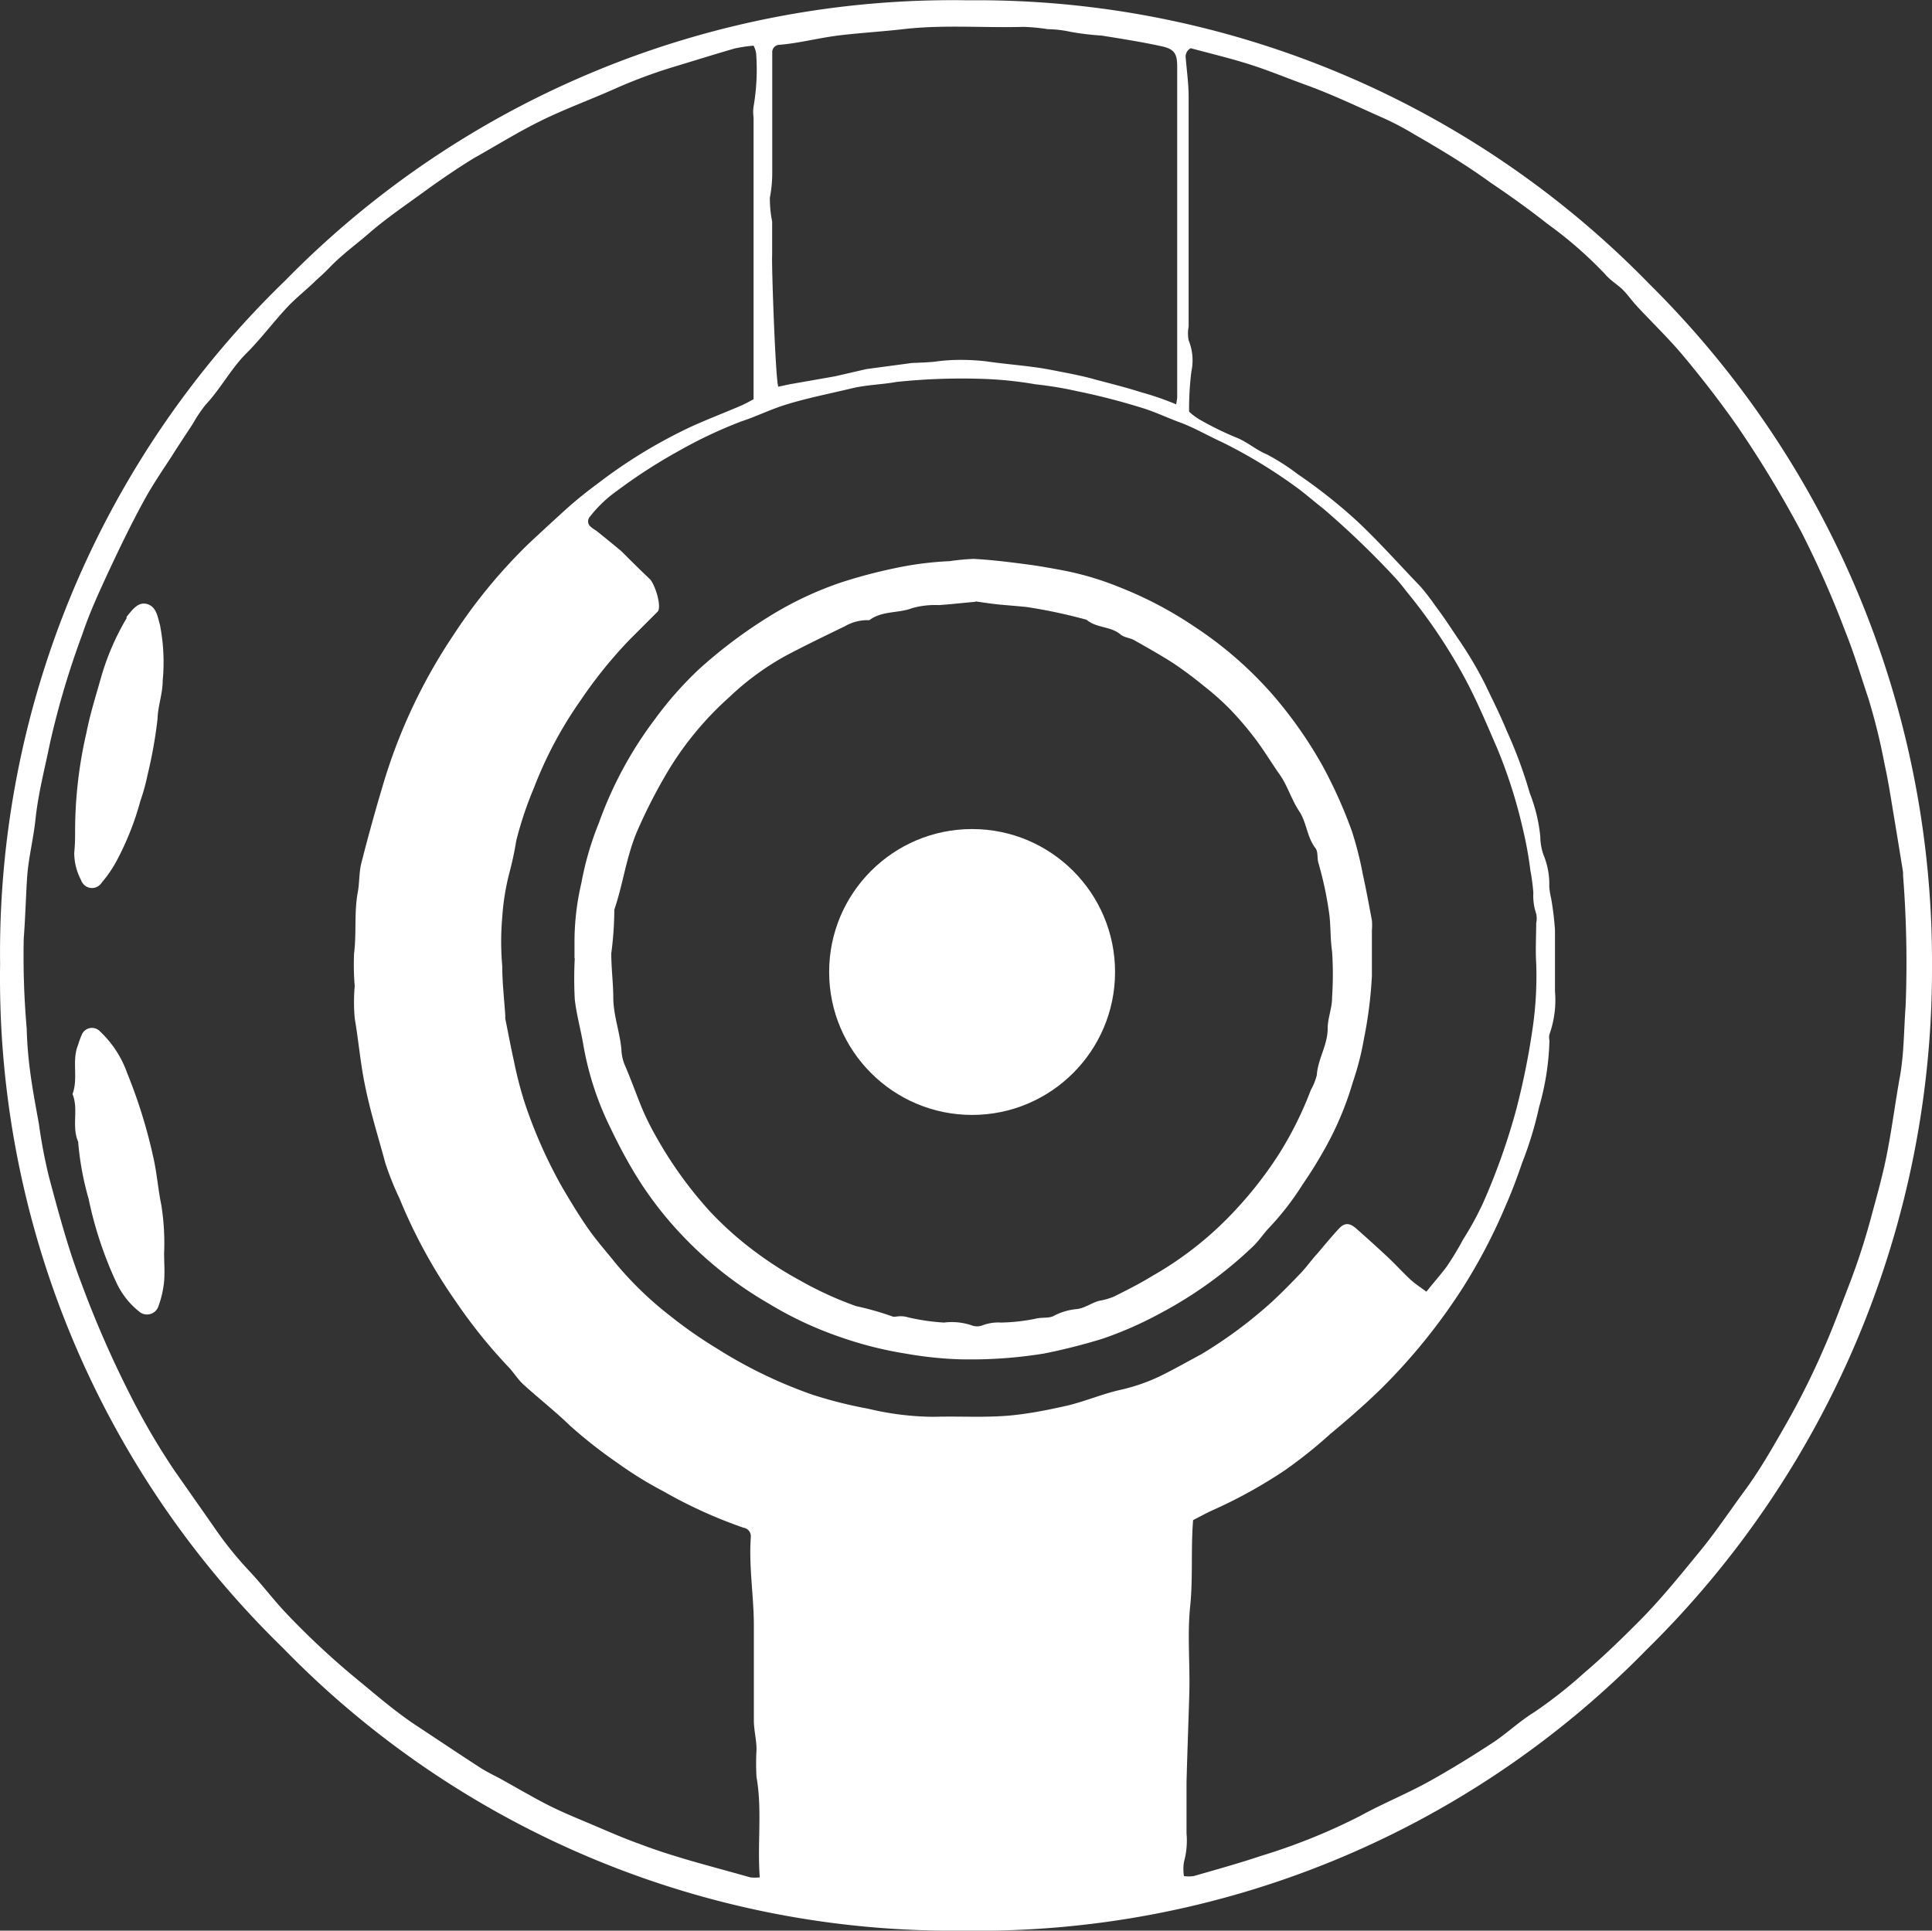 <svg xmlns="http://www.w3.org/2000/svg" viewBox="-2423 1153 20.272 20.26">
  <rect x="-2423" y="1153" width="20.272" height="20.26" fill="#333333" stroke="none"/>
  <defs>
    <style>
      .cls-1, .cls-2, .cls-4 {
        fill: #fff;
      }

      .cls-3, .cls-4 {
        stroke: none;
      }
    </style>
  </defs>
  <g id="Group_2574" data-name="Group 2574" transform="translate(-2451 -2)">
    <g id="Group_2553" data-name="Group 2553" transform="translate(21384 22119)">
      <path id="Path_502" data-name="Path 502" class="cls-1" d="M-170.408-4.969A10.007,10.007,0,0,1-173.4,2.2a9.808,9.808,0,0,1-7.162,2.951,9.8,9.8,0,0,1-7.154-2.971,9.807,9.807,0,0,1-2.963-7.171,9.811,9.811,0,0,1,2.993-7.175,9.8,9.8,0,0,1,7.159-2.94,9.841,9.841,0,0,1,7.155,2.979A10.006,10.006,0,0,1-170.408-4.969Zm-7.793-5.818a.661.661,0,0,0,.1.076,3.274,3.274,0,0,0,.382.189c.122.046.217.134.331.181a2.289,2.289,0,0,1,.325.208,5.537,5.537,0,0,1,.622.492c.233.219.447.46.671.693a2.48,2.48,0,0,1,.153.2c.083.109.157.223.232.335a4.077,4.077,0,0,1,.284.476c.079.165.162.329.232.5a4.723,4.723,0,0,1,.24.649,1.706,1.706,0,0,1,.111.459.579.579,0,0,0,.043.215.8.8,0,0,1,.051.311.819.819,0,0,0,.02.123,3.232,3.232,0,0,1,.04.329v.644a1.084,1.084,0,0,1-.058.453.135.135,0,0,0,0,.063,2.762,2.762,0,0,1-.109.7,3.826,3.826,0,0,1-.178.586c-.051.149-.107.3-.169.44a5.838,5.838,0,0,1-.447.86,6.19,6.19,0,0,1-.867,1.073c-.178.173-.354.325-.534.475a4.907,4.907,0,0,1-.472.377,5.086,5.086,0,0,1-.742.412c-.078.034-.15.075-.221.111-.025.31,0,.609-.031.907s0,.612-.009.916-.021.618-.029.927v.537a.843.843,0,0,1-.027.3.466.466,0,0,0,0,.149.423.423,0,0,0,.1,0c.237-.068.475-.134.708-.212a6.355,6.355,0,0,0,1.034-.416c.243-.134.5-.237.738-.37s.456-.268.677-.413c.146-.1.268-.217.421-.311a4.852,4.852,0,0,0,.524-.413c.2-.17.392-.357.579-.545.217-.219.412-.459.609-.7.177-.212.329-.441.492-.663.11-.149.208-.307.3-.465s.192-.33.28-.5.17-.339.245-.514c.1-.223.182-.451.268-.671a7.247,7.247,0,0,0,.247-.765c.058-.213.117-.425.158-.641.052-.268.086-.537.134-.8.042-.241.04-.486.058-.728a11.661,11.661,0,0,0-.027-1.378.276.276,0,0,0,0-.032c-.031-.192-.062-.384-.094-.575s-.059-.374-.1-.558a6.374,6.374,0,0,0-.169-.687c-.078-.233-.149-.471-.241-.7a10.409,10.409,0,0,0-.459-1.041,11.644,11.644,0,0,0-.681-1.125c-.173-.247-.358-.486-.551-.718-.156-.188-.333-.357-.5-.537-.05-.054-.093-.117-.145-.169s-.134-.1-.19-.168a4.292,4.292,0,0,0-.6-.523c-.193-.153-.4-.3-.6-.435-.259-.188-.527-.349-.8-.506a3.033,3.033,0,0,0-.309-.164c-.279-.123-.553-.256-.841-.359-.192-.07-.392-.153-.594-.216s-.4-.11-.6-.164a.1.1,0,0,0-.052.107c.011.134.03.268.03.4v2.414a.389.389,0,0,0,0,.144.558.558,0,0,1,.029.327,3.135,3.135,0,0,0-.024.419Zm-4.571-3.843a1.541,1.541,0,0,0-.2.03c-.221.064-.444.134-.663.2a5.438,5.438,0,0,0-.563.209c-.26.118-.53.215-.785.339s-.484.268-.72.4c-.185.113-.364.236-.537.362s-.381.268-.558.42c-.134.118-.283.224-.41.354-.048.05-.1.1-.152.145-.1.1-.212.185-.307.287-.148.158-.278.334-.431.486s-.268.369-.425.537a1.445,1.445,0,0,0-.134.2c-.075.115-.152.229-.225.346-.1.152-.2.3-.286.457-.134.245-.255.495-.373.748-.1.216-.2.433-.275.657a8.859,8.859,0,0,0-.338,1.135c-.055.268-.125.537-.153.8-.021.209-.076.416-.089.624s-.019.425-.035.637a8.754,8.754,0,0,0,.031.939,4.3,4.3,0,0,0,.035.444c.024.188.06.373.093.559a5.514,5.514,0,0,0,.106.557c.1.373.2.75.339,1.113a10.976,10.976,0,0,0,.512,1.172,7.312,7.312,0,0,0,.468.8l.4.571a3.841,3.841,0,0,0,.376.472c.134.141.252.3.388.444a8.291,8.291,0,0,0,.75.7c.205.168.4.339.626.488s.439.292.661.436c.067.043.134.076.209.115.161.089.319.182.484.268s.345.157.518.231.311.134.468.19c.378.144.771.239,1.159.35a.437.437,0,0,0,.1,0c-.027-.359.027-.707-.034-1.052a2.447,2.447,0,0,1,0-.29c0-.1-.027-.2-.028-.3v-1c0-.31-.054-.617-.032-.927a.091.091,0,0,0-.076-.1,4.929,4.929,0,0,1-.837-.38,3.994,3.994,0,0,1-.486-.3,4.936,4.936,0,0,1-.5-.393c-.157-.152-.329-.286-.49-.433-.058-.054-.1-.125-.154-.181a5.422,5.422,0,0,1-.555-.691,5.532,5.532,0,0,1-.59-1.082,3.071,3.071,0,0,1-.146-.364c-.072-.268-.158-.537-.215-.822-.048-.232-.067-.468-.107-.7a1.918,1.918,0,0,1,0-.338,2.737,2.737,0,0,1-.007-.342c.027-.209,0-.425.038-.637.02-.1.013-.213.039-.314q.113-.443.245-.88a5.757,5.757,0,0,1,.723-1.514,5.6,5.6,0,0,1,.778-.947c.134-.126.268-.249.4-.369.111-.1.227-.192.346-.28a5.29,5.29,0,0,1,.978-.592c.168-.076.341-.142.511-.215.047-.02.093-.047.134-.068v-2.959a.4.4,0,0,1,0-.113,2.287,2.287,0,0,0,.027-.558.268.268,0,0,0-.034-.094Zm-1.006,5.938c-.1.1-.2.2-.3.3a4.744,4.744,0,0,0-.508.63,4.223,4.223,0,0,0-.492.922,3.82,3.82,0,0,0-.185.553,3.384,3.384,0,0,1-.072.337,2.52,2.52,0,0,0-.075.465,2.946,2.946,0,0,0,0,.514c0,.174.021.349.032.523a.237.237,0,0,0,0,.031c.031.149.058.3.091.445a4.048,4.048,0,0,0,.114.44,5.034,5.034,0,0,0,.39.879c.086.146.173.291.268.428s.19.241.286.362a3.65,3.65,0,0,0,.585.566,4.576,4.576,0,0,0,.48.335,4.871,4.871,0,0,0,1.015.491,4.614,4.614,0,0,0,.578.145,3.022,3.022,0,0,0,.688.085c.3-.009.6.015.895-.024.168-.021.331-.054.495-.091.193-.044.377-.125.57-.168a1.953,1.953,0,0,0,.474-.173c.126-.064.249-.134.373-.2a4.7,4.7,0,0,0,.75-.558c.1-.093.2-.195.3-.3.058-.062.109-.134.165-.195.076-.089.15-.18.232-.268.06-.062.111-.058.178,0q.174.153.343.311c.078.074.15.154.229.227.05.046.107.082.166.126.079-.1.153-.182.216-.268a3.076,3.076,0,0,0,.17-.282,3.194,3.194,0,0,0,.212-.389,6.868,6.868,0,0,0,.346-.978,7.769,7.769,0,0,0,.168-.83,3.82,3.82,0,0,0,.04-.7c-.009-.134,0-.279,0-.419a.241.241,0,0,0,0-.1.586.586,0,0,1-.03-.219,2.045,2.045,0,0,0-.031-.235,3.914,3.914,0,0,0-.082-.448,5.2,5.2,0,0,0-.268-.838c-.106-.245-.209-.491-.335-.727a5.7,5.7,0,0,0-.618-.919,1.925,1.925,0,0,0-.134-.16,9.142,9.142,0,0,0-.73-.7c-.091-.071-.18-.149-.268-.215a5.321,5.321,0,0,0-.79-.483c-.15-.068-.3-.156-.449-.211s-.268-.114-.412-.157a6.915,6.915,0,0,0-.671-.172,3.867,3.867,0,0,0-.435-.072,4.024,4.024,0,0,0-.5-.055,6.549,6.549,0,0,0-.959.03c-.154.028-.314.03-.468.067-.229.055-.46.1-.685.169-.16.048-.314.125-.472.177a4.722,4.722,0,0,0-.656.309,5.581,5.581,0,0,0-.651.42,1.341,1.341,0,0,0-.282.268.074.074,0,0,0-.022.059.074.074,0,0,0,.031.054c.023.02.052.035.076.055.082.067.166.134.244.2.1.1.2.2.3.294C-183.8-8.959-183.736-8.741-183.779-8.691Zm5.438-2.169a.735.735,0,0,0,.012-.076v-3.474c0-.134-.031-.184-.162-.212-.209-.046-.421-.079-.633-.113a2.72,2.72,0,0,1-.329-.04,1.214,1.214,0,0,0-.235-.027,2.027,2.027,0,0,0-.251-.024c-.421.012-.842-.025-1.264.024-.219.025-.44.038-.661.064s-.423.082-.636.1a.078.078,0,0,0-.058.025.078.078,0,0,0-.02.059v1.27a1.4,1.4,0,0,1-.025.251,1.2,1.2,0,0,0,.024.249v.354c-.007.111.036,1.33.065,1.38l.117-.025.478-.084.33-.076.478-.064s.22-.007.262-.017a1.976,1.976,0,0,1,.283-.015,2.2,2.2,0,0,1,.233.015c.173.025.347.039.52.063.119.016.237.042.354.064.093.019.184.039.268.063.161.043.323.083.483.134a3.081,3.081,0,0,1,.368.127Z" transform="translate(-21165.32 -20948.891)"/>
      <path id="Path_503" data-name="Path 503" class="cls-1" d="M-184.479,68.18c0,.1.008.2,0,.3a1.065,1.065,0,0,1-.059.259.126.126,0,0,1-.088.084.126.126,0,0,1-.118-.029.84.84,0,0,1-.235-.3,4,4,0,0,1-.292-.88,3.056,3.056,0,0,1-.11-.6c-.071-.161.007-.339-.059-.5.063-.168-.011-.35.059-.518a.893.893,0,0,1,.036-.1.117.117,0,0,1,.086-.074.117.117,0,0,1,.108.035,1.107,1.107,0,0,1,.284.436,5.423,5.423,0,0,1,.278.9c.035.158.047.323.08.482A2.5,2.5,0,0,1-184.479,68.18Z" transform="translate(-21169.799 -21019.033)"/>
      <path id="Path_504" data-name="Path 504" class="cls-1" d="M-185.3,35.025A4.59,4.59,0,0,1-185.181,34c.039-.2.1-.389.153-.579a2.653,2.653,0,0,1,.268-.622v-.015c.059-.07.119-.162.216-.134s.11.134.134.217a2.04,2.04,0,0,1,.029.589c0,.134-.051.268-.054.4a4.832,4.832,0,0,1-.106.592,2.142,2.142,0,0,1-.074.268,3.024,3.024,0,0,1-.251.632,1.286,1.286,0,0,1-.153.223.122.122,0,0,1-.118.058.122.122,0,0,1-.1-.082.61.61,0,0,1-.072-.288C-185.3,35.172-185.3,35.087-185.3,35.025Z" transform="translate(-21169.912 -20990.311)"/>
      <path id="Path_505" data-name="Path 505" class="cls-1" d="M-146.843,32.942v-.177a2.72,2.72,0,0,1,.072-.613,3.249,3.249,0,0,1,.185-.634A4.094,4.094,0,0,1-146,30.433a3.8,3.8,0,0,1,.464-.526,5.071,5.071,0,0,1,.736-.553,3.648,3.648,0,0,1,.749-.355,5.338,5.338,0,0,1,.577-.153,3.473,3.473,0,0,1,.565-.072,2.447,2.447,0,0,1,.251-.024c.184.009.366.032.55.056.134.017.259.04.388.064a3.131,3.131,0,0,1,.588.174,4.048,4.048,0,0,1,.782.409,4.034,4.034,0,0,1,.83.719,4.5,4.5,0,0,1,.52.738,4.923,4.923,0,0,1,.315.7,3.753,3.753,0,0,1,.115.456c.035.158.064.318.094.478a.543.543,0,0,1,0,.1v.483a4.51,4.51,0,0,1-.083.657,2.988,2.988,0,0,1-.117.457,3.331,3.331,0,0,1-.31.727q-.1.177-.219.35a2.905,2.905,0,0,1-.339.44c-.067.068-.119.152-.189.216a4.364,4.364,0,0,1-.964.693,3.89,3.89,0,0,1-.61.268,6.245,6.245,0,0,1-.609.154,4.8,4.8,0,0,1-.9.06,3.979,3.979,0,0,1-.55-.059,3.923,3.923,0,0,1-.671-.168,3.848,3.848,0,0,1-.774-.361,4,4,0,0,1-.9-.71,3.783,3.783,0,0,1-.518-.683c-.089-.15-.17-.306-.245-.464a3.183,3.183,0,0,1-.276-.853c-.027-.16-.072-.318-.09-.479a4.072,4.072,0,0,1,0-.435Zm4.208-3.742c-.142.013-.268.027-.384.035a.887.887,0,0,0-.282.032c-.145.056-.314.025-.448.126h-.032a.472.472,0,0,0-.225.064c-.207.1-.413.2-.616.307a2.844,2.844,0,0,0-.6.44,3.368,3.368,0,0,0-.622.743,5.6,5.6,0,0,0-.346.671c-.111.268-.144.546-.235.813a3.641,3.641,0,0,1-.032.459c0,.153.02.309.021.459,0,.189.068.362.085.545a.493.493,0,0,0,.03.154c.067.153.122.31.185.464a2.859,2.859,0,0,0,.154.309,4.233,4.233,0,0,0,.565.782,3.589,3.589,0,0,0,.528.46,3.819,3.819,0,0,0,.414.26,3.729,3.729,0,0,0,.585.268,3.122,3.122,0,0,1,.378.107c.021.011.054,0,.079,0a.266.266,0,0,1,.094.012,2.235,2.235,0,0,0,.374.054.649.649,0,0,1,.283.027.165.165,0,0,0,.126,0,.464.464,0,0,1,.188-.027,2,2,0,0,0,.361-.04c.068-.019.145,0,.2-.034a.641.641,0,0,1,.241-.068c.084-.013.152-.067.232-.087a.72.72,0,0,0,.15-.043c.134-.067.268-.134.4-.215a3.637,3.637,0,0,0,.909-.73,4.051,4.051,0,0,0,.433-.566,3.767,3.767,0,0,0,.325-.657.638.638,0,0,0,.063-.157c.011-.17.114-.315.114-.49,0-.109.048-.217.046-.326a3.561,3.561,0,0,0,0-.484c-.019-.125-.013-.252-.028-.38a3.777,3.777,0,0,0-.117-.553c-.013-.051,0-.115-.032-.152-.087-.115-.09-.268-.169-.386s-.122-.268-.205-.385-.173-.268-.268-.39a3.375,3.375,0,0,0-.268-.31,2.916,2.916,0,0,0-.259-.228,4.084,4.084,0,0,0-.33-.245c-.134-.085-.268-.16-.4-.235-.046-.025-.106-.028-.144-.06-.1-.087-.254-.066-.355-.154a5.519,5.519,0,0,0-.629-.134c-.089-.009-.178-.016-.268-.024s-.2-.025-.27-.035Z" transform="translate(-21203.129 -20986.885)"/>
      <path id="Path_506" data-name="Path 506" class="cls-1" d="M2.28,0A1.14,1.14,0,0,1,1.14,1.14,1.14,1.14,0,0,1,0,0H2.28Z" transform="matrix(0.719, 0.695, -0.695, 0.719, -21346.572, -20954.713)"/>
    </g>
    <g id="Path_540" data-name="Path 540" class="cls-2" transform="translate(36.7 1163.7)">
      <path class="cls-3" d="M 1.5 2.5 C 0.949 2.5 0.5 2.051 0.5 1.5 C 0.5 0.949 0.949 0.5 1.5 0.5 C 2.051 0.5 2.5 0.949 2.5 1.5 C 2.5 2.051 2.051 2.5 1.5 2.5 Z"/>
      <path class="cls-4" d="M 1.5 2 C 1.776 2 2 1.776 2 1.5 C 2 1.224 1.776 1 1.5 1 C 1.224 1 1 1.224 1 1.5 C 1 1.776 1.224 2 1.5 2 M 1.5 3 C 0.672 3 -2.220446049250313e-16 2.328 -2.220446049250313e-16 1.5 C -2.220446049250313e-16 0.672 0.672 -2.220446049250313e-16 1.5 -2.220446049250313e-16 C 2.328 -2.220446049250313e-16 3 0.672 3 1.5 C 3 2.328 2.328 3 1.5 3 Z"/>
    </g>
  </g>
</svg>

